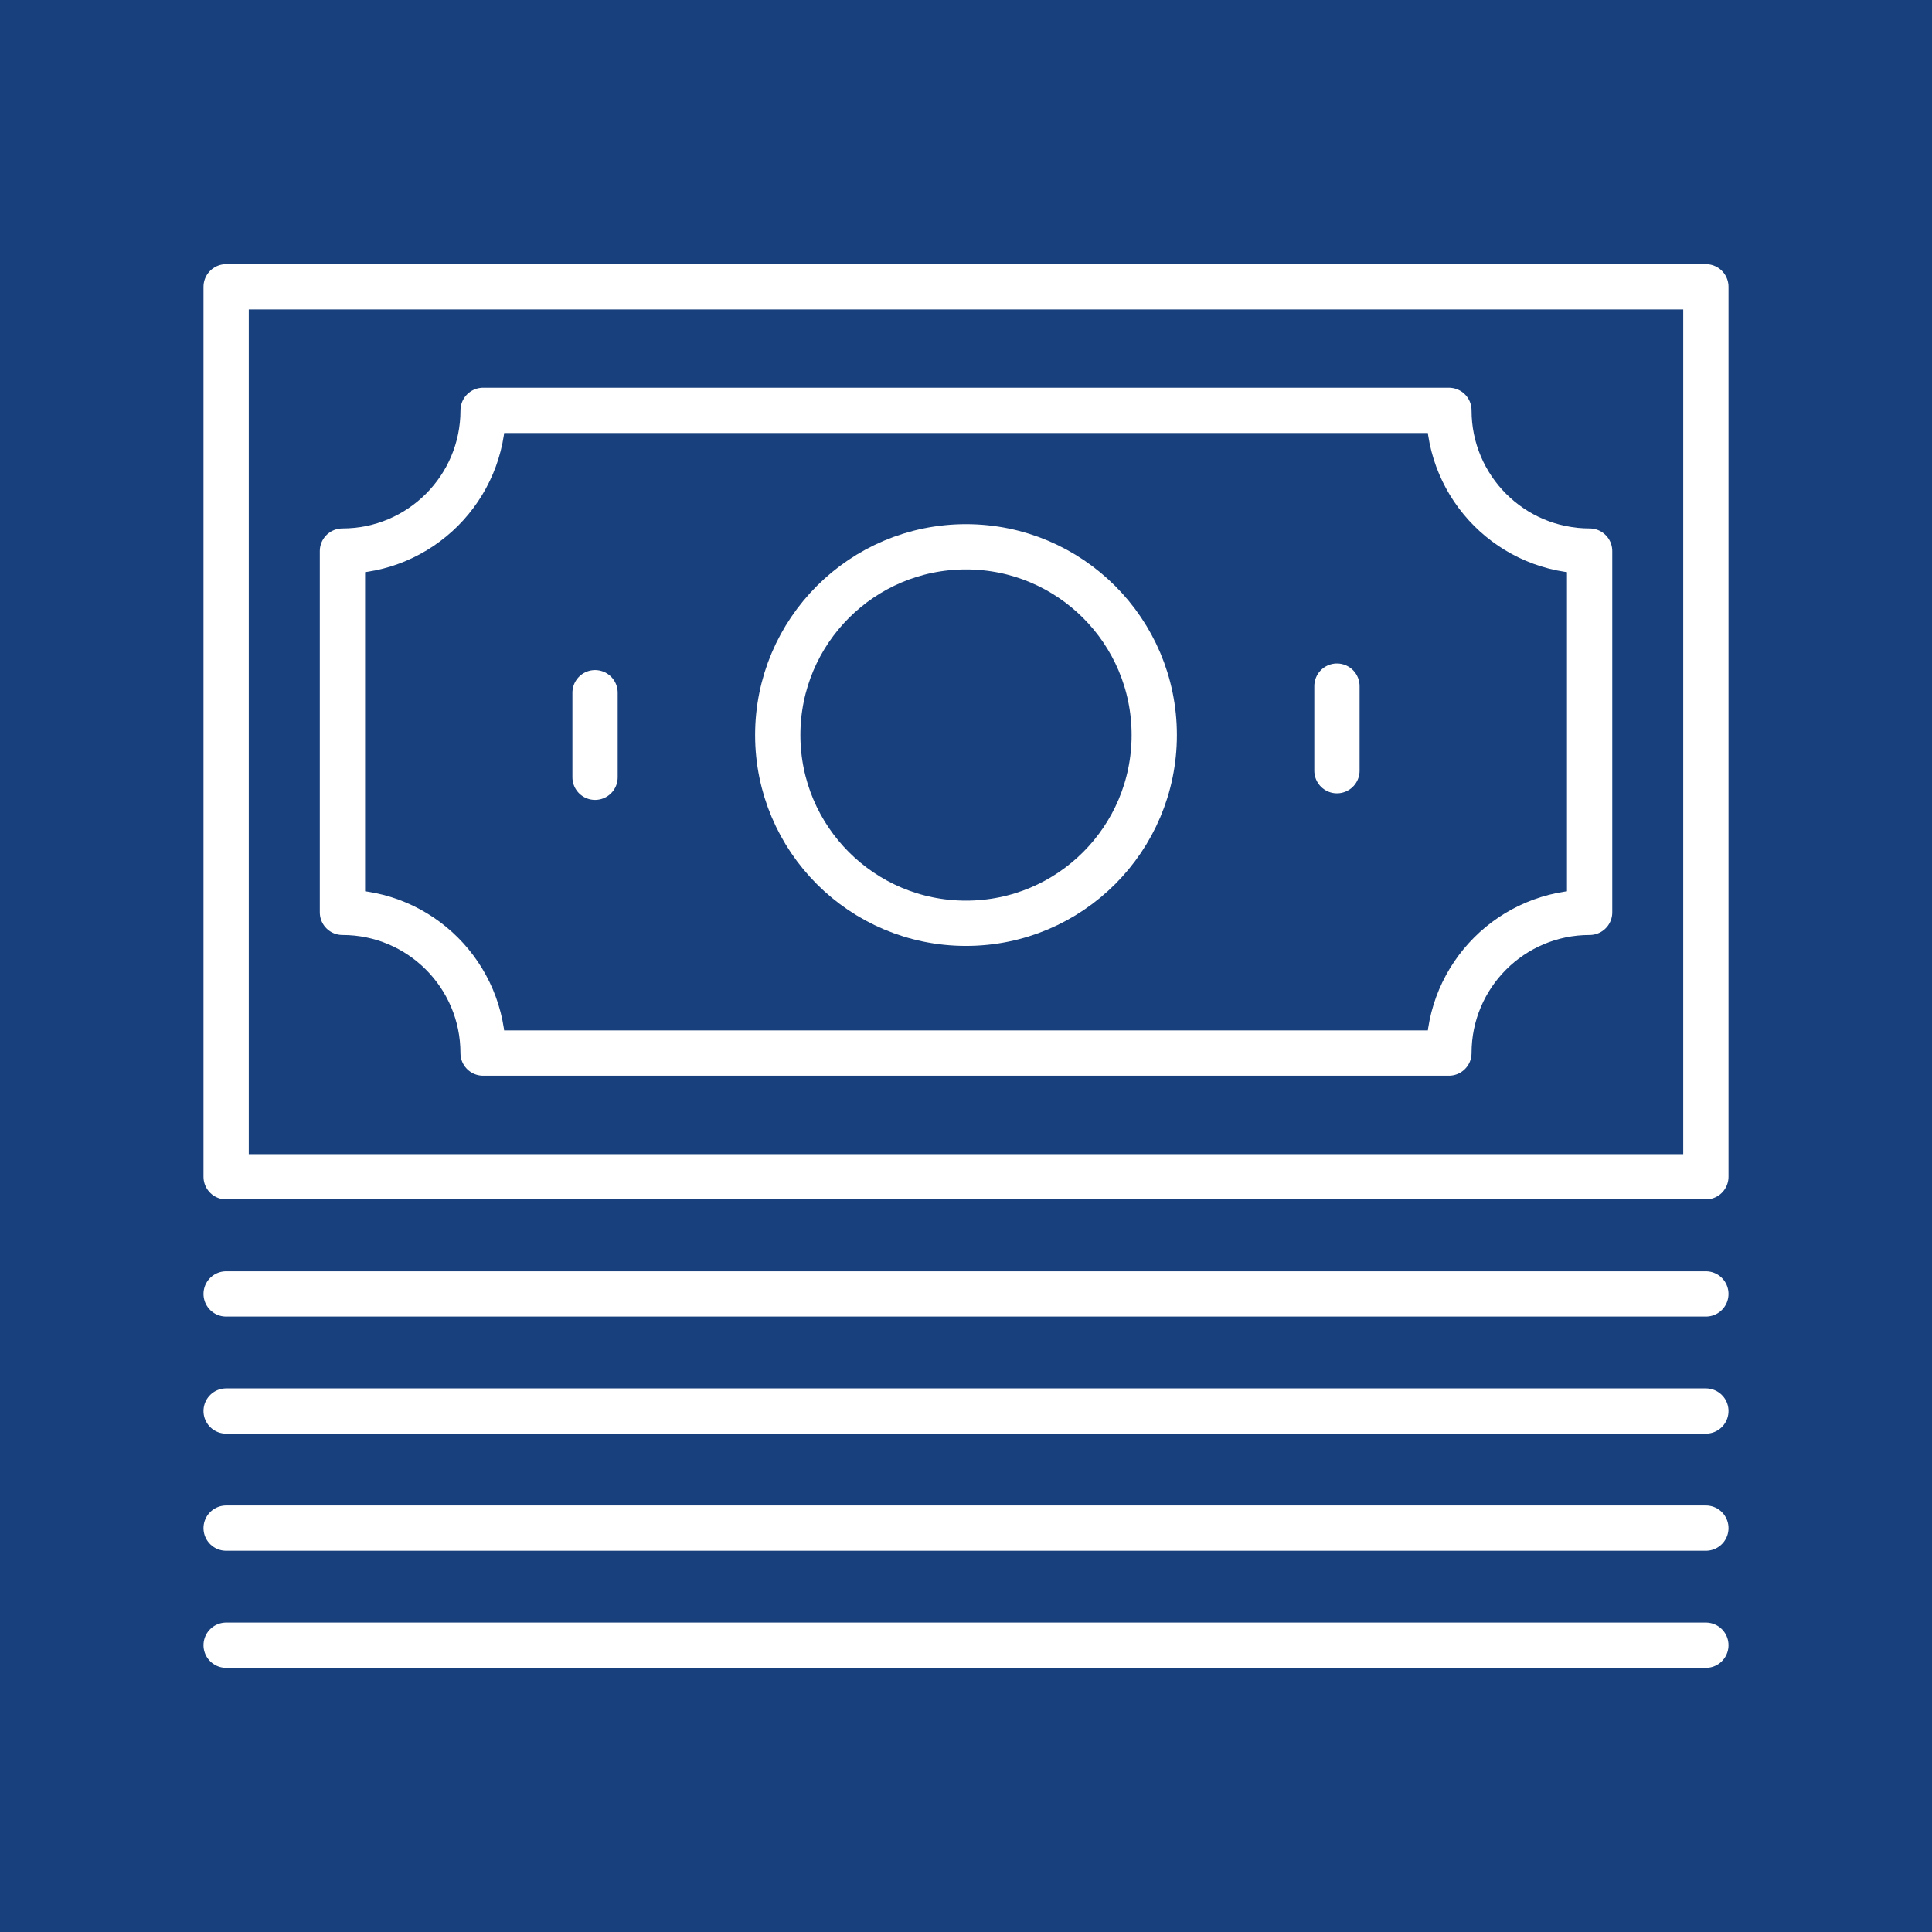 <?xml version="1.0" encoding="utf-8"?>
<!-- Generator: Adobe Illustrator 16.0.0, SVG Export Plug-In . SVG Version: 6.00 Build 0)  -->
<!DOCTYPE svg PUBLIC "-//W3C//DTD SVG 1.1//EN" "http://www.w3.org/Graphics/SVG/1.1/DTD/svg11.dtd">
<svg version="1.1" id="Calque_1" xmlns="http://www.w3.org/2000/svg" xmlns:xlink="http://www.w3.org/1999/xlink" x="0px" y="0px"
	 width="64px" height="64px" viewBox="0 0 64 64" enable-background="new 0 0 64 64" xml:space="preserve">
<rect x="-4" y="-3" fill="#18407C" width="72" height="71"/>
<g>
	
		<rect x="7.491" y="9.5" fill="none" stroke="#FFFFFF" stroke-width="1.5" stroke-linecap="round" stroke-linejoin="round" stroke-miterlimit="10" width="49.018" height="29.482"/>
	<path fill="none" stroke="#FFFFFF" stroke-width="1.5" stroke-linecap="round" stroke-linejoin="round" stroke-miterlimit="10" d="
		M11.344,30.223V18.255c2.573,0,4.66-2.087,4.66-4.661h31.993c0,2.574,2.086,4.661,4.661,4.661v11.968
		c-2.575,0-4.661,2.086-4.661,4.661H16.003C16.003,32.309,13.917,30.223,11.344,30.223z"/>
	<g>
		
			<line fill="none" stroke="#FFFFFF" stroke-width="1.5" stroke-linecap="round" stroke-linejoin="round" stroke-miterlimit="10" x1="44.288" y1="22.729" x2="44.288" y2="25.53"/>
		
			<line fill="none" stroke="#FFFFFF" stroke-width="1.5" stroke-linecap="round" stroke-linejoin="round" stroke-miterlimit="10" x1="19.712" y1="25.748" x2="19.712" y2="22.947"/>
	</g>
	
		<circle fill="none" stroke="#FFFFFF" stroke-width="1.5" stroke-linecap="round" stroke-linejoin="round" stroke-miterlimit="10" cx="32" cy="24.349" r="6.236"/>
	
		<line fill="none" stroke="#FFFFFF" stroke-width="1.5" stroke-linecap="round" stroke-linejoin="round" stroke-miterlimit="10" x1="7.491" y1="42.863" x2="56.509" y2="42.863"/>
	
		<line fill="none" stroke="#FFFFFF" stroke-width="1.5" stroke-linecap="round" stroke-linejoin="round" stroke-miterlimit="10" x1="7.491" y1="46.742" x2="56.509" y2="46.742"/>
	
		<line fill="none" stroke="#FFFFFF" stroke-width="1.5" stroke-linecap="round" stroke-linejoin="round" stroke-miterlimit="10" x1="7.491" y1="50.621" x2="56.509" y2="50.621"/>
	
		<line fill="none" stroke="#FFFFFF" stroke-width="1.5" stroke-linecap="round" stroke-linejoin="round" stroke-miterlimit="10" x1="7.491" y1="54.5" x2="56.509" y2="54.5"/>
</g>
</svg>
